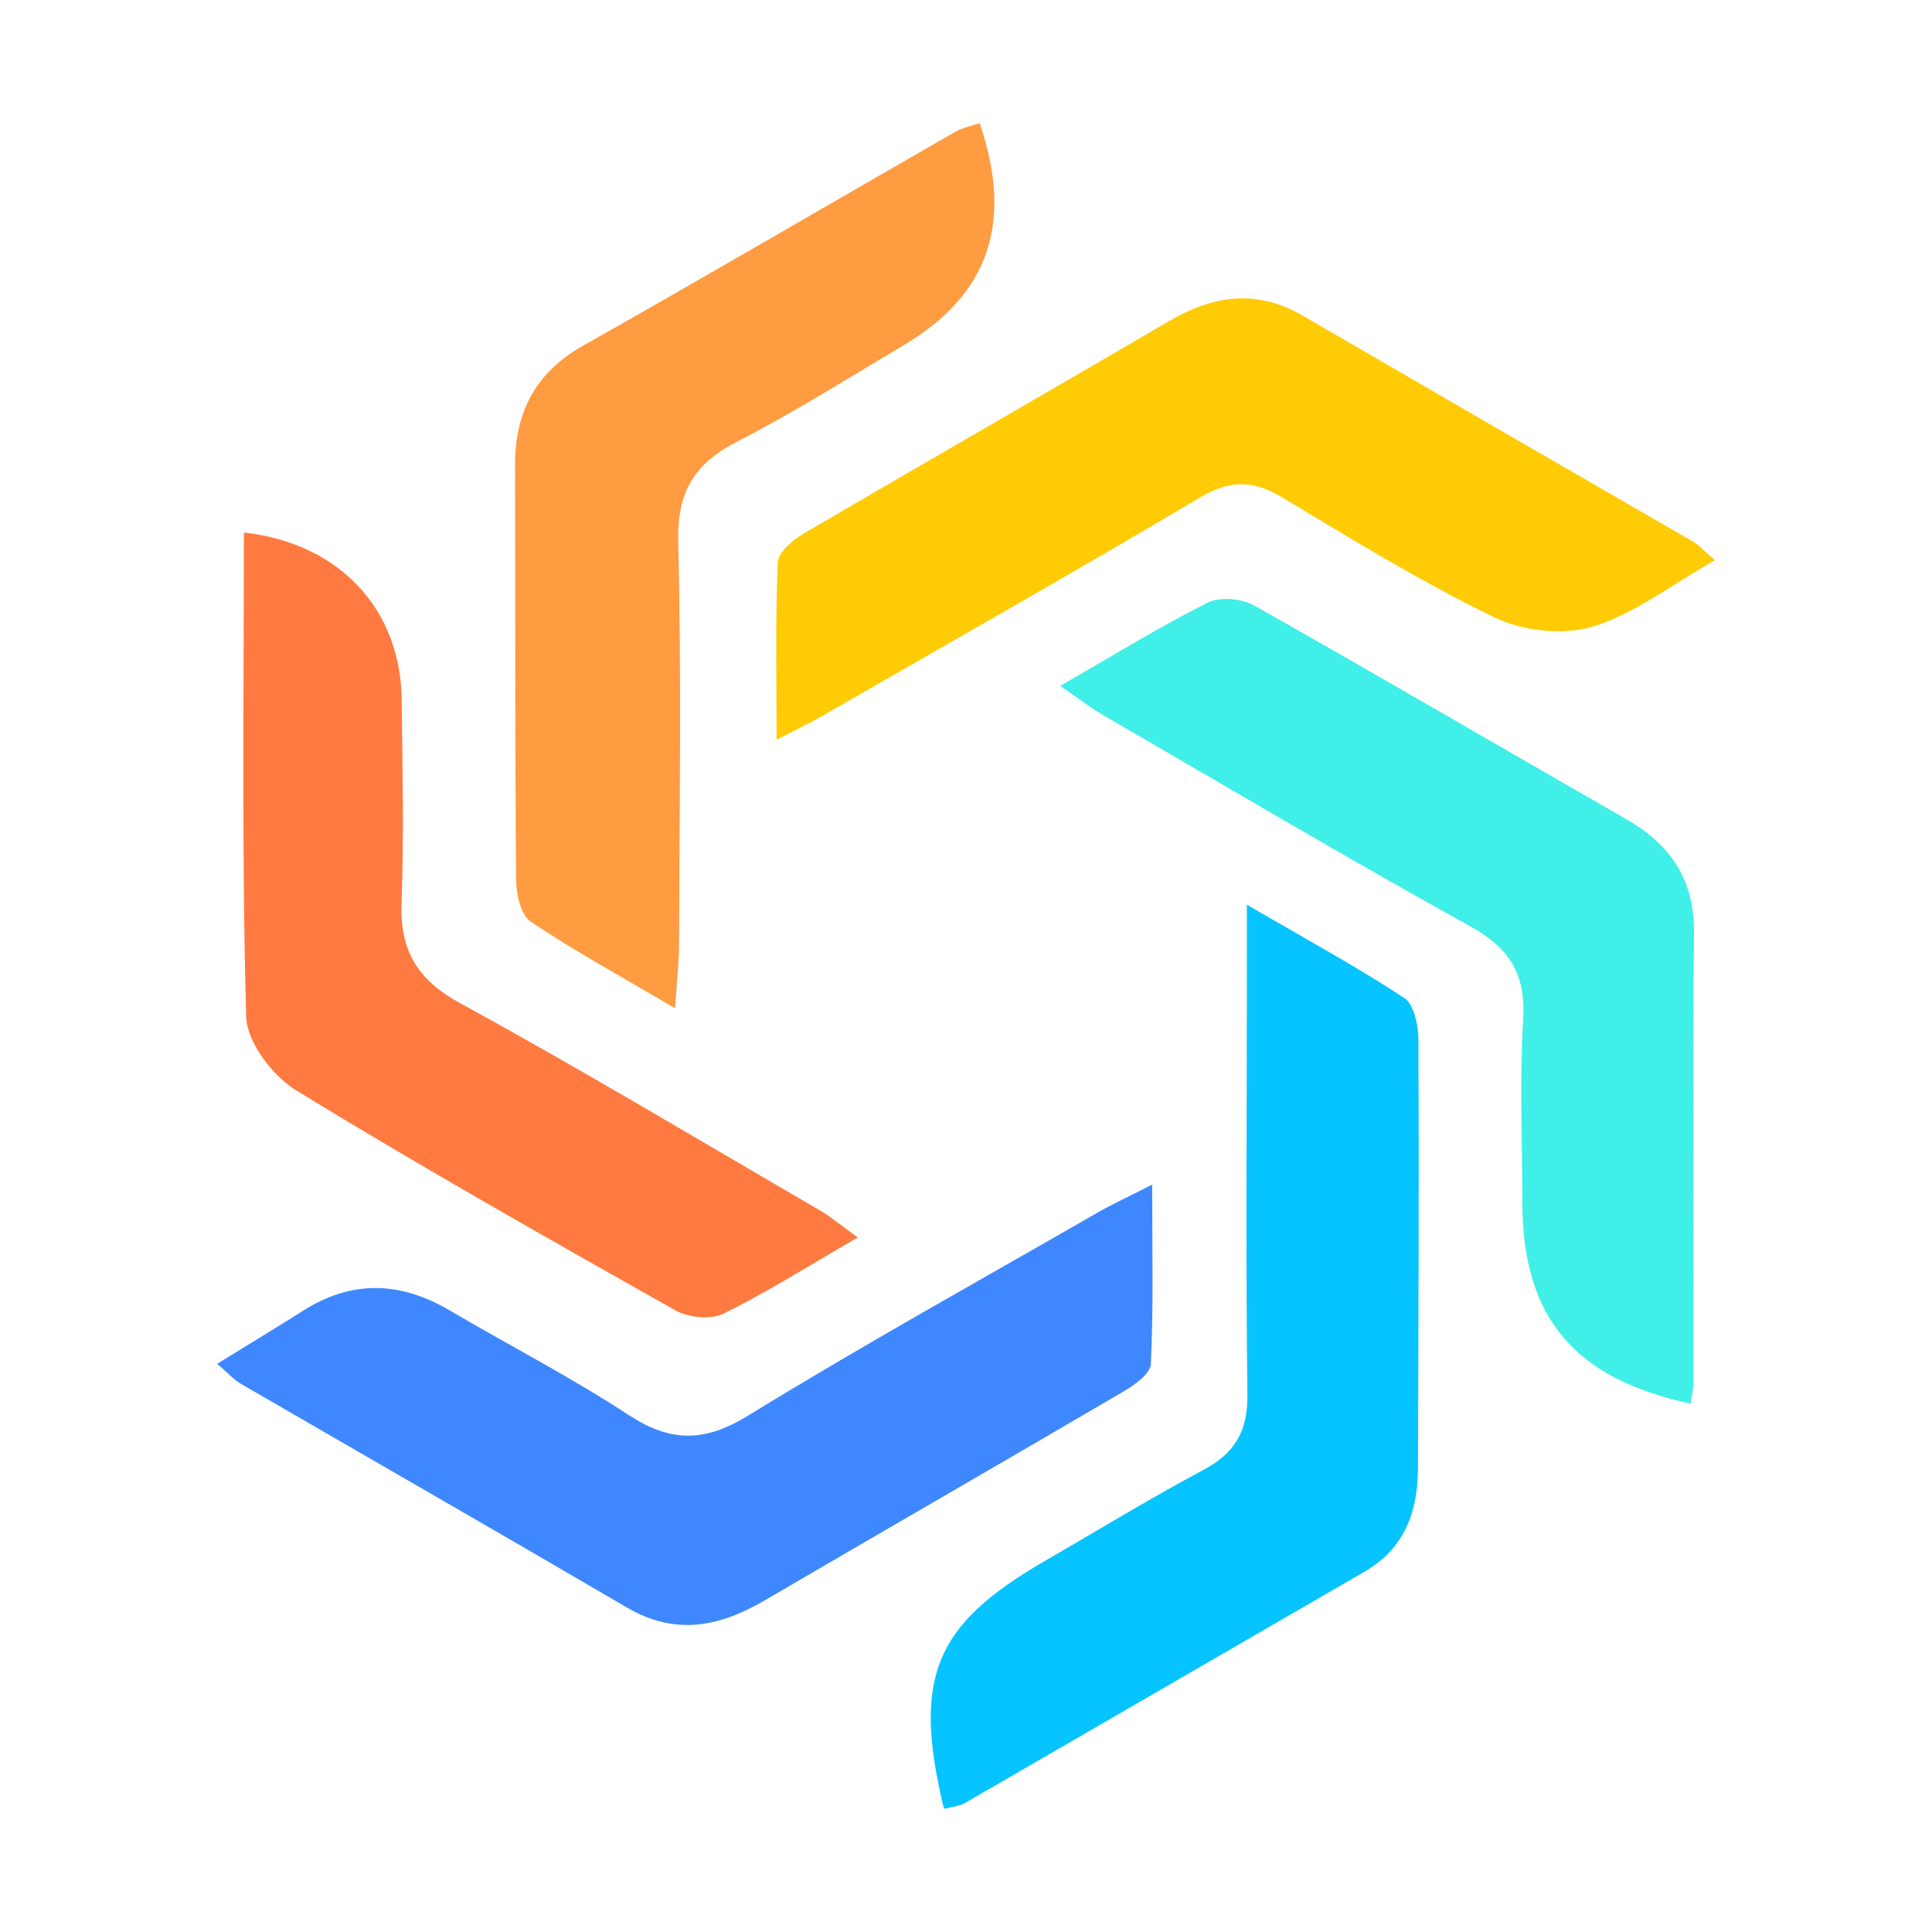<svg xmlns="http://www.w3.org/2000/svg" id="Calque_1" data-name="Calque 1" viewBox="0 0 1080 1080"><defs><style>.cls-1{fill:#05c4ff;}.cls-2{fill:#40efe7;}.cls-3{fill:#3f87ff;}.cls-4{fill:#ffcb04;}.cls-5{fill:#ff9b40;}.cls-6{fill:#ff7a40;}</style></defs><path class="cls-1" d="M697,505.74c34.4,20,61.93,35,88,52.15,5.5,3.62,7.87,15.35,7.91,23.36.38,79.88,0,159.76-.26,239.64-.1,24.18-7.48,44.74-29.84,57.67q-111.6,64.55-223.14,129.2c-3.49,2-8,2.3-12,3.39-17.65-73.22-5.45-102.77,56.12-138.38,29.62-17.14,58.84-35,89-51.13,17.55-9.39,24.75-21.61,24.51-41.86-.91-78.12-.31-156.25-.28-234.37C697,535.09,697,524.78,697,505.74Z"></path><path class="cls-2" d="M592.65,383.41c30.65-17.58,56-33.25,82.54-46.56,6.81-3.42,19-2.26,25.95,1.66,69.56,39.21,138.44,79.62,207.75,119.29,25,14.29,38.33,33.84,38.05,63.81-.78,83.39-.18,166.8-.24,250.19,0,4.27-1,8.53-1.58,12.87-65.47-14.09-94-48.45-94.11-112.33,0-34.24-1.58-68.57.44-102.68,1.5-25.33-7.7-39.75-29.83-52-69.11-38.19-137-78.52-205.34-118.15C609.72,395.71,603.7,391,592.65,383.41Z"></path><path class="cls-3" d="M121.39,762.38C139.82,751,154.76,742,169.48,732.67c27.3-17.32,54.34-16.36,81.83-.17,33.24,19.57,67.7,37.25,99.9,58.37,23.53,15.43,42.49,15.52,66.92.51,64.23-39.45,130.23-76,195.59-113.62,8.12-4.66,16.67-8.57,30.35-15.54,0,36.71.79,68.56-.74,100.3-.27,5.55-9.52,12-15.94,15.72-66.52,39-133.41,77.5-200,116.44-25.12,14.69-49.84,19.81-76.82,4C278.7,856.61,206.43,815.21,134.4,773.41,130.85,771.35,128,768.06,121.39,762.38Z"></path><path class="cls-4" d="M958.61,313.19c-24.23,13.71-44.88,30-68.32,37.1-16.49,5-39.11,2.49-54.89-5.16-40.9-19.81-79.86-43.76-118.9-67.21-16.22-9.75-29.21-9.61-45.87.28-70,41.6-140.91,81.72-211.52,122.3-6.66,3.83-13.62,7.14-25,13.08,0-35.51-.73-67.41.68-99.21.25-5.66,8.43-12.55,14.55-16.14,68-39.89,136.41-79,204.42-118.85,24.63-14.42,48.78-17.84,74.41-2.95q109.05,63.34,218.3,126.38C950,304.85,952.74,308.12,958.61,313.19Z"></path><path class="cls-5" d="M547.64,68.85c19,55.58,5.06,95.87-42.31,124-30.94,18.39-61.45,37.68-93.42,54.1-24,12.35-33.49,28.39-32.79,56.06,1.88,74.6.68,149.28.5,223.93,0,10.07-1.19,20.14-2.23,36.72-30.45-18-56.32-32.06-80.69-48.43-5.53-3.71-8.11-15.22-8.18-23.17-.66-77.28-.4-154.57-.61-231.85-.08-29.72,11.26-51.83,38.06-67C395.53,154,464.44,113.62,533.71,73.84,537.93,71.42,543,70.47,547.64,68.85Z"></path><path class="cls-6" d="M479.54,691.74c-28.25,16.32-51.17,30.89-75.42,42.73-7.07,3.45-19.57,2-26.83-2.1-71.1-40.09-142.21-80.25-211.79-122.89-13.17-8.07-27.49-26.9-27.88-41.13-2.53-90.12-1.29-180.34-1.29-270.68,53.34,6,87.66,42.73,88.21,93.52.41,37.76,1.3,75.56-.06,113.27-1,26.77,8.6,43.15,32.84,56.4,67.76,37,134,76.81,200.82,115.64C464,679.89,469.18,684.31,479.54,691.74Z"></path></svg>